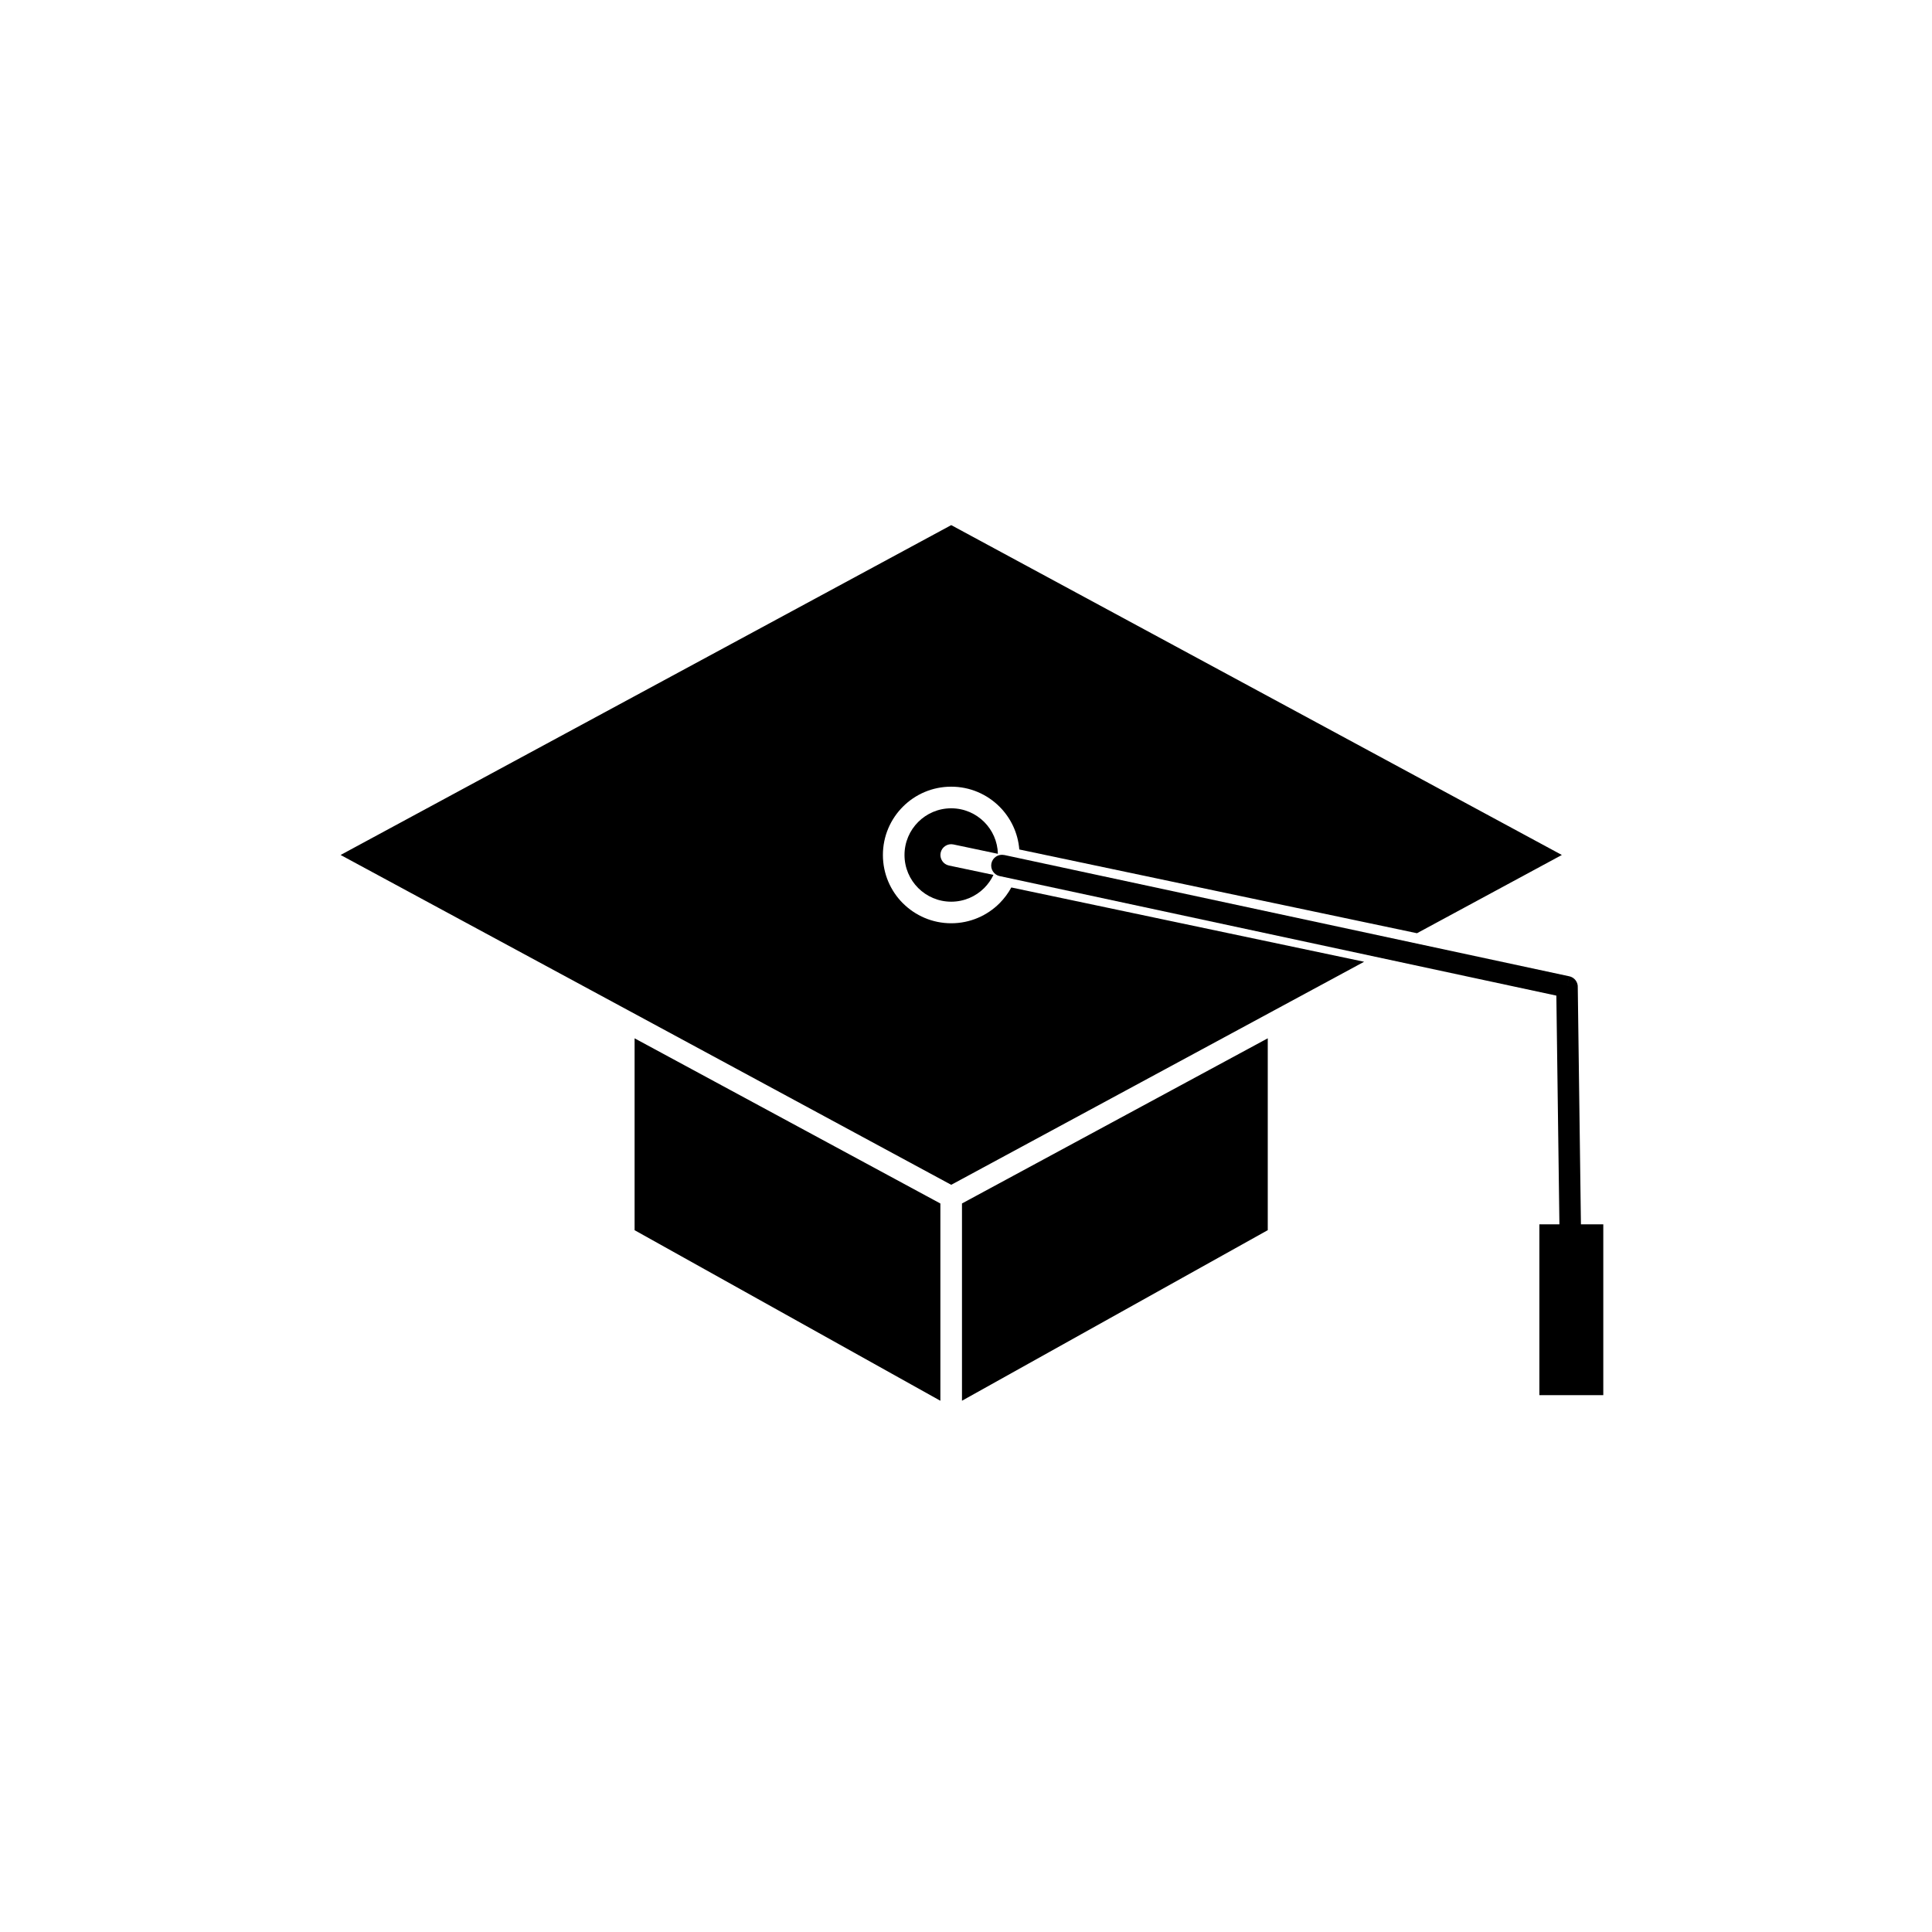 <?xml version="1.0" encoding="UTF-8"?>
<!-- Uploaded to: SVG Repo, www.svgrepo.com, Generator: SVG Repo Mixer Tools -->
<svg fill="#000000" width="800px" height="800px" version="1.1" viewBox="144 144 512 512" xmlns="http://www.w3.org/2000/svg">
 <g>
  <path d="m410.11 370.59c-1.543-0.32-3.055 0.672-3.375 2.215s0.672 3.055 2.215 3.375l147.5 31.668 0.84 62.875c0.02 1.574 1.309 2.836 2.887 2.816 1.574-0.02 2.836-1.309 2.816-2.887l-0.867-64.922c0.105-1.406-0.844-2.711-2.266-3.012l-0.59 2.801 0.582-2.797-149.73-32.141z"/>
  <path d="m383.28 383.38c-3.277-3.277-5.301-7.801-5.301-12.801s2.027-9.523 5.301-12.801c3.277-3.277 7.801-5.301 12.801-5.301s9.523 2.027 12.801 5.301c2.953 2.953 4.891 6.926 5.242 11.34l105.39 22.195 38.391-20.738-161.82-87.414-161.82 87.414 76.262 41.195c0.055 0.023 0.105 0.051 0.16 0.078l-0.004 0.004 85.402 46.133 85.402-46.133-0.004-0.004c0.055-0.027 0.105-0.055 0.16-0.082l23.863-12.891-93.496-19.691c-0.836 1.547-1.895 2.953-3.125 4.188-3.277 3.277-7.801 5.301-12.801 5.301s-9.523-2.027-12.801-5.301z" fill-rule="evenodd"/>
  <path d="m393.21 462.94-81.035-43.773v50.848l81.035 45.203z" fill-rule="evenodd"/>
  <path d="m479.97 419.16-81.035 43.773v52.277l81.035-45.203z" fill-rule="evenodd"/>
  <path d="m551.95 468.46v45.27h16.938v-45.27z" fill-rule="evenodd"/>
  <path d="m408.45 370.27c-0.082-3.293-1.449-6.269-3.621-8.438-2.238-2.238-5.332-3.625-8.75-3.625s-6.512 1.387-8.75 3.625-3.625 5.332-3.625 8.75 1.387 6.512 3.625 8.75 5.332 3.625 8.75 3.625 6.512-1.387 8.75-3.625c1.004-1.004 1.836-2.176 2.445-3.477l-11.781-2.481c-1.543-0.32-2.535-1.832-2.215-3.375 0.32-1.543 1.832-2.535 3.375-2.215l11.789 2.484z" fill-rule="evenodd"/>
 </g>
</svg>